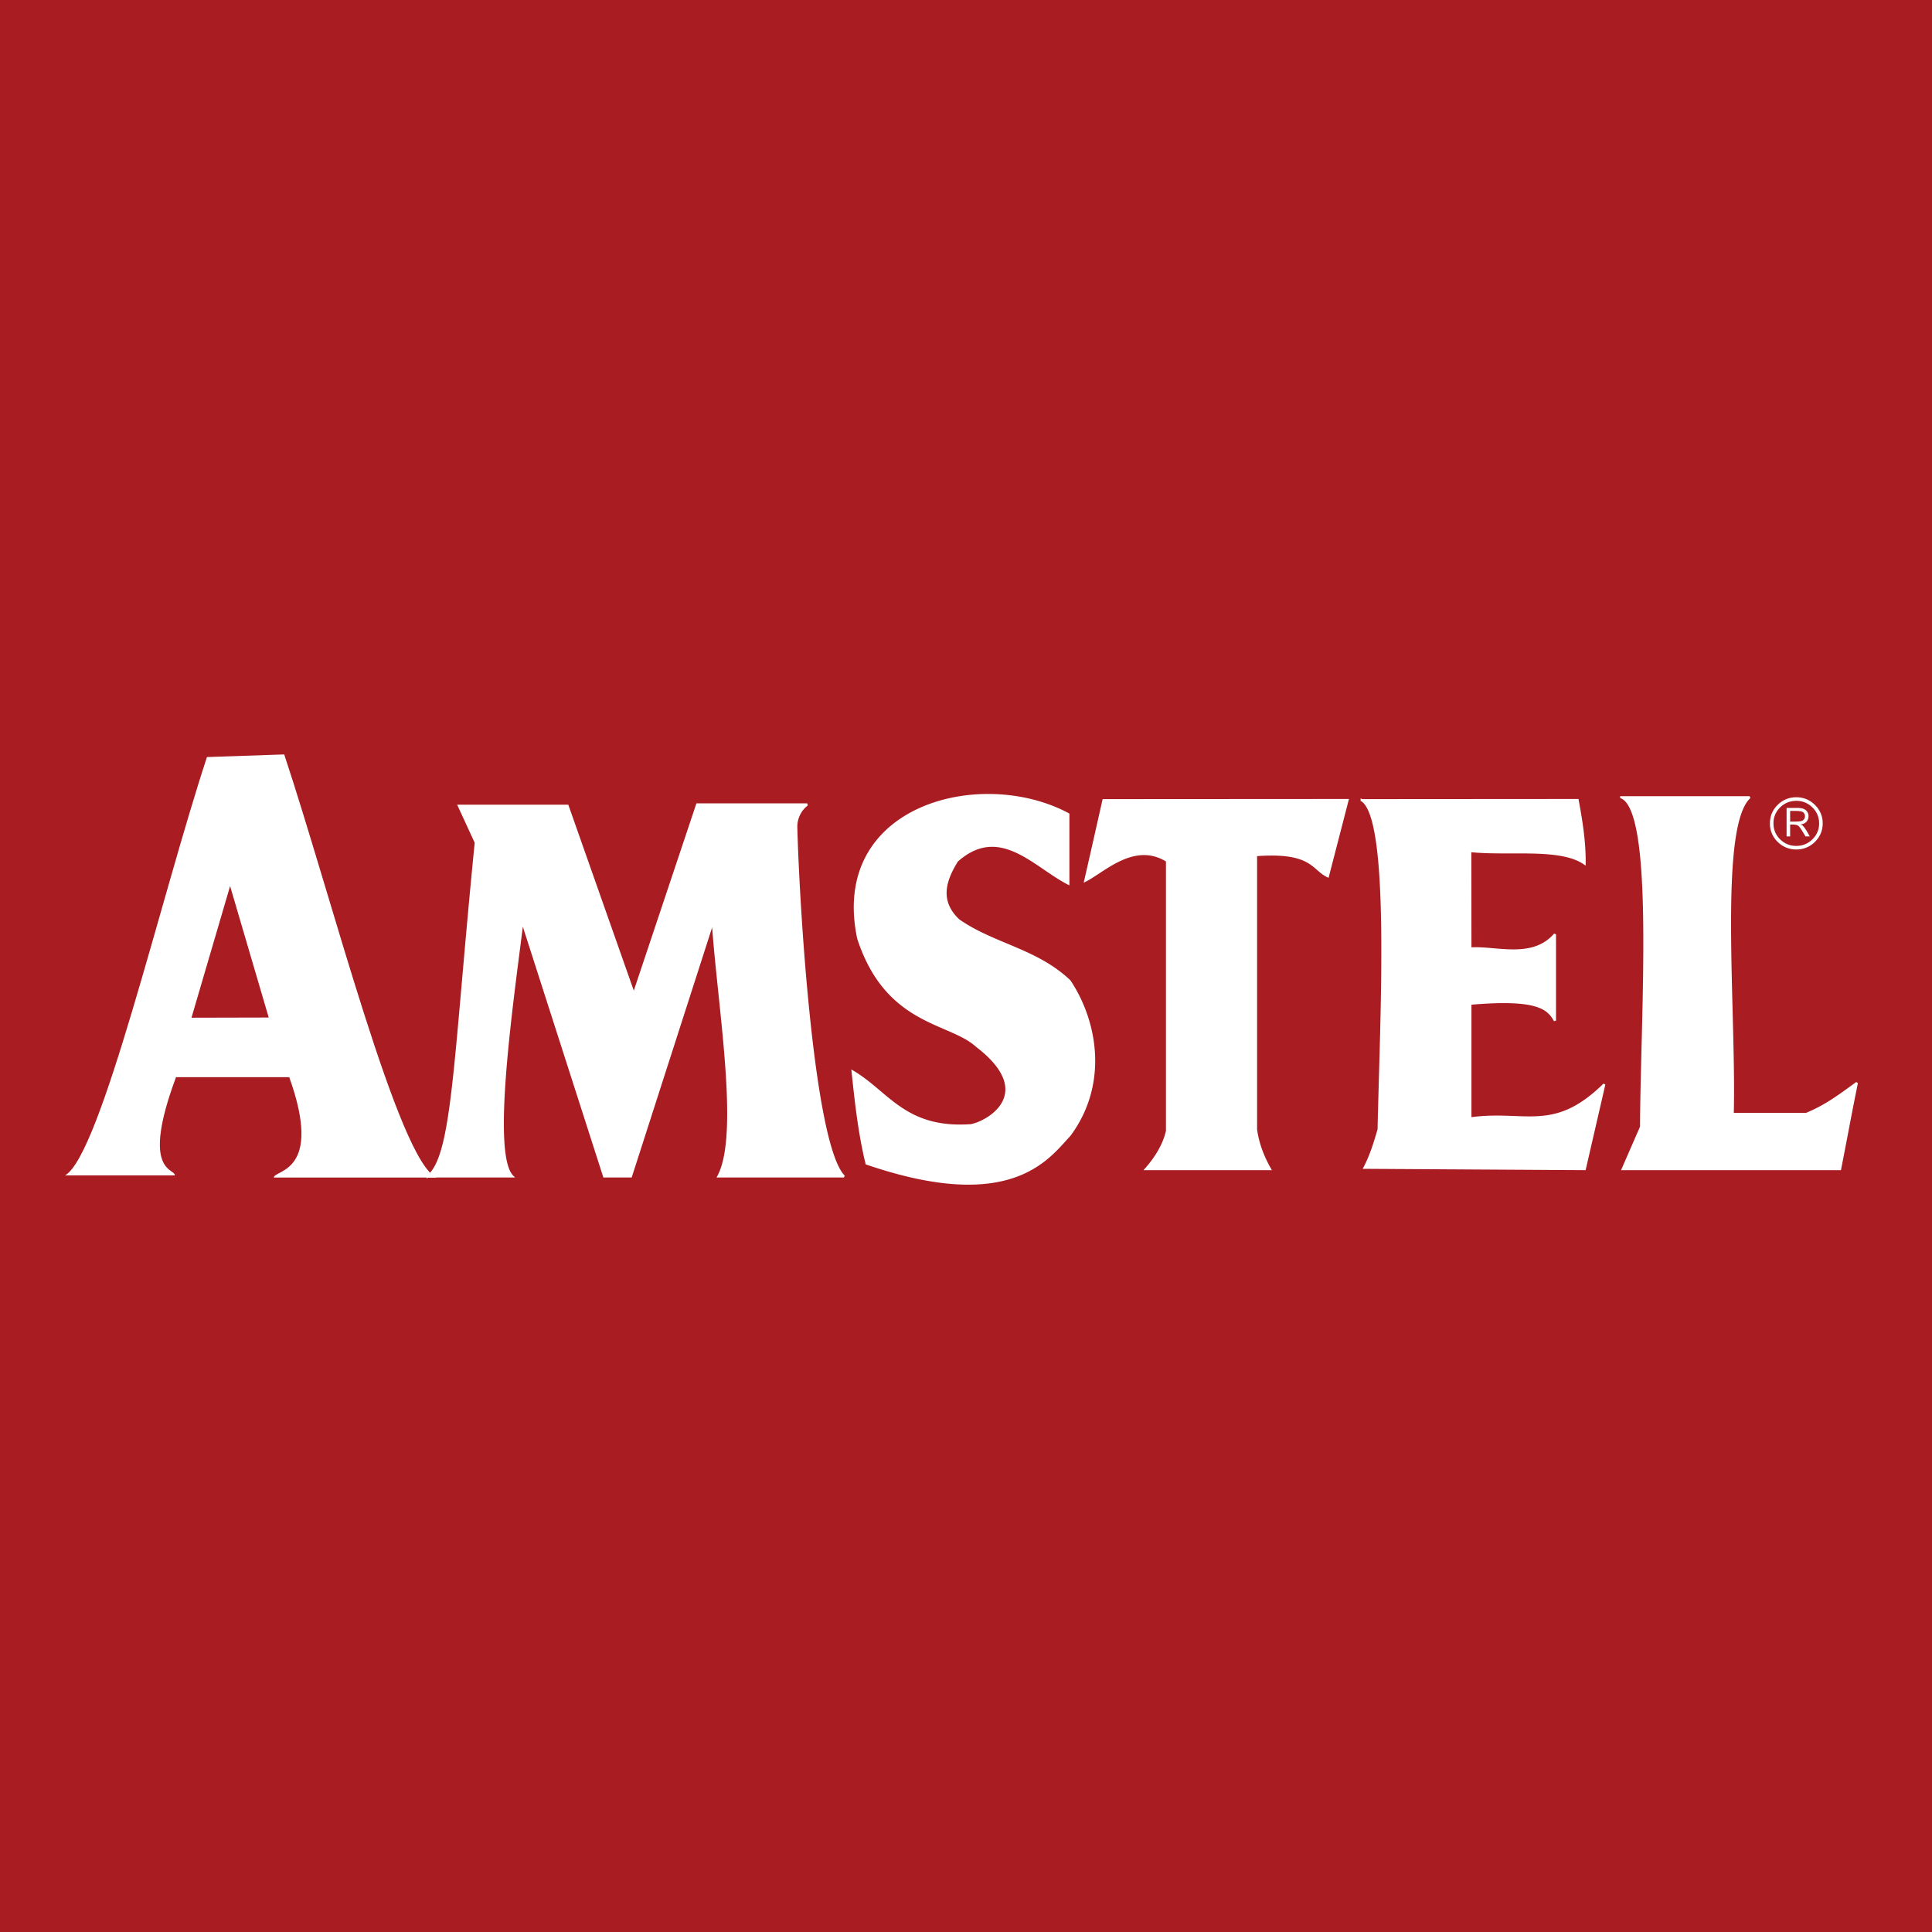 <svg xmlns="http://www.w3.org/2000/svg" width="2500" height="2500" viewBox="0 0 192.756 192.756"><g fill-rule="evenodd" clip-rule="evenodd"><path fill="#a81c22" d="M0 0h192.756v192.756H0V0z"/><path d="M6.494 117.27c3.573-2.047 9.572-27.825 14.155-41.739l7.706-.262c4.73 14.223 11.459 40.719 15.213 42.213H27.313c.084-.797 4.975-.455 1.544-10.012H17.561c-3.577 9.607-.079 9.07-.114 9.799H6.494v.001zm16.463-28.866l-3.853 13.133 7.706-.018-3.853-13.115z" fill="#fff"/><path d="M42.675 117.369c2.585-2.016 2.632-11.523 4.795-33.304l-1.692-3.675h10.843l6.615 18.776 6.322-18.905h10.989a2.776 2.776 0 0 0-1.105 2.274c.194 7.592 1.625 31.712 4.76 34.833h-12.53c2.259-4.193.015-16.986-.553-25.406l-8.173 25.406h-2.669l-8.16-25.406c-1.056 8.419-3.202 23.195-.992 25.406h-8.45v.001zM106.586 81.236v6.923c-3.414-1.755-6.844-6.045-11.102-2.274-1.123 1.82-1.949 3.932.145 5.915 3.462 2.437 7.771 2.925 11.087 6.081 2.664 3.998 3.803 10.238 0 15.375-2.096 2.211-5.74 7.803-20.255 2.83-.745-3.074-1.07-6.129-1.396-9.186 3.527 2.066 5.216 5.836 11.815 5.365 1.887-.373 6.586-3.299.573-7.9-2.669-2.471-8.991-2.082-11.821-10.728-2.811-13.297 12.307-17.066 20.954-12.401zM110.096 79.837c-.602 2.667-1.203 5.347-1.82 8.032 1.871-.942 4.877-4.016 8.16-1.983v26.951c-.291 1.268-.992 2.535-2.111 3.803h12.385c-.748-1.316-1.219-2.635-1.398-3.951V85.315c5.641-.422 5.623 1.398 7.168 2.114l1.967-7.607-24.351.015zM135.859 79.837l21.535-.015c.375 1.983.732 4.225.701 6.339-2.408-1.692-7.607-.846-11.41-1.253l.014 9.721c2.537-.181 6.195 1.187 8.436-1.413v8.614c-.697-1.27-1.834-2.26-8.436-1.691v11.443c5.479-.766 8.293 1.578 13.361-3.396l-1.949 8.453-21.975-.133c.668-1.283 1.039-2.551 1.412-3.818.229-11.004 1.304-31.03-1.689-32.851zM161.752 79.546c3.463 1.366 2.018 21.907 1.982 32.88l-1.836 4.213h21.684c.553-2.783 1.104-5.836 1.676-8.598-1.693 1.232-3.105 2.305-5.057 3.102h-7.33c.262-10.404-1.545-28.688 1.691-31.597h-12.81z" fill="#fff" stroke="#fff" stroke-width=".216" stroke-miterlimit="2.613"/><path d="M181.85 82.151c0 .715-.26 1.332-.77 1.84a2.567 2.567 0 0 1-1.865.76 2.557 2.557 0 0 1-1.859-.76 2.497 2.497 0 0 1-.77-1.84c0-.721.256-1.335.766-1.842a2.573 2.573 0 0 1 1.863-.766c.727 0 1.352.257 1.859.763a2.5 2.5 0 0 1 .776 1.845zm-.356 0c0-.622-.223-1.154-.666-1.588a2.215 2.215 0 0 0-1.615-.662c-.631 0-1.162.222-1.611.656a2.17 2.17 0 0 0-.662 1.594c0 .619.221 1.149.662 1.589.449.434.98.656 1.611.656.627 0 1.17-.222 1.611-.656.444-.44.67-.97.67-1.589zm-3.246-1.545h1.084c.395 0 .678.08.844.237.174.153.26.346.26.575a.813.813 0 0 1-.254.614c-.123.118-.311.197-.561.234.109.03.193.072.24.106.043.04.115.128.211.262.09.129.166.237.213.325l.275.489h-.424l-.271-.444c-.207-.348-.369-.562-.477-.632-.109-.068-.293-.106-.549-.106h-.236v1.182h-.355v-2.842l.355.301v1.063h.361c.398 0 .668-.022.797-.064a.435.435 0 0 0 .227-.178.498.498 0 0 0 .094-.288.531.531 0 0 0-.154-.375c-.105-.106-.367-.158-.785-.158h-.539l-.356-.301z" fill="#fff"/></g></svg>